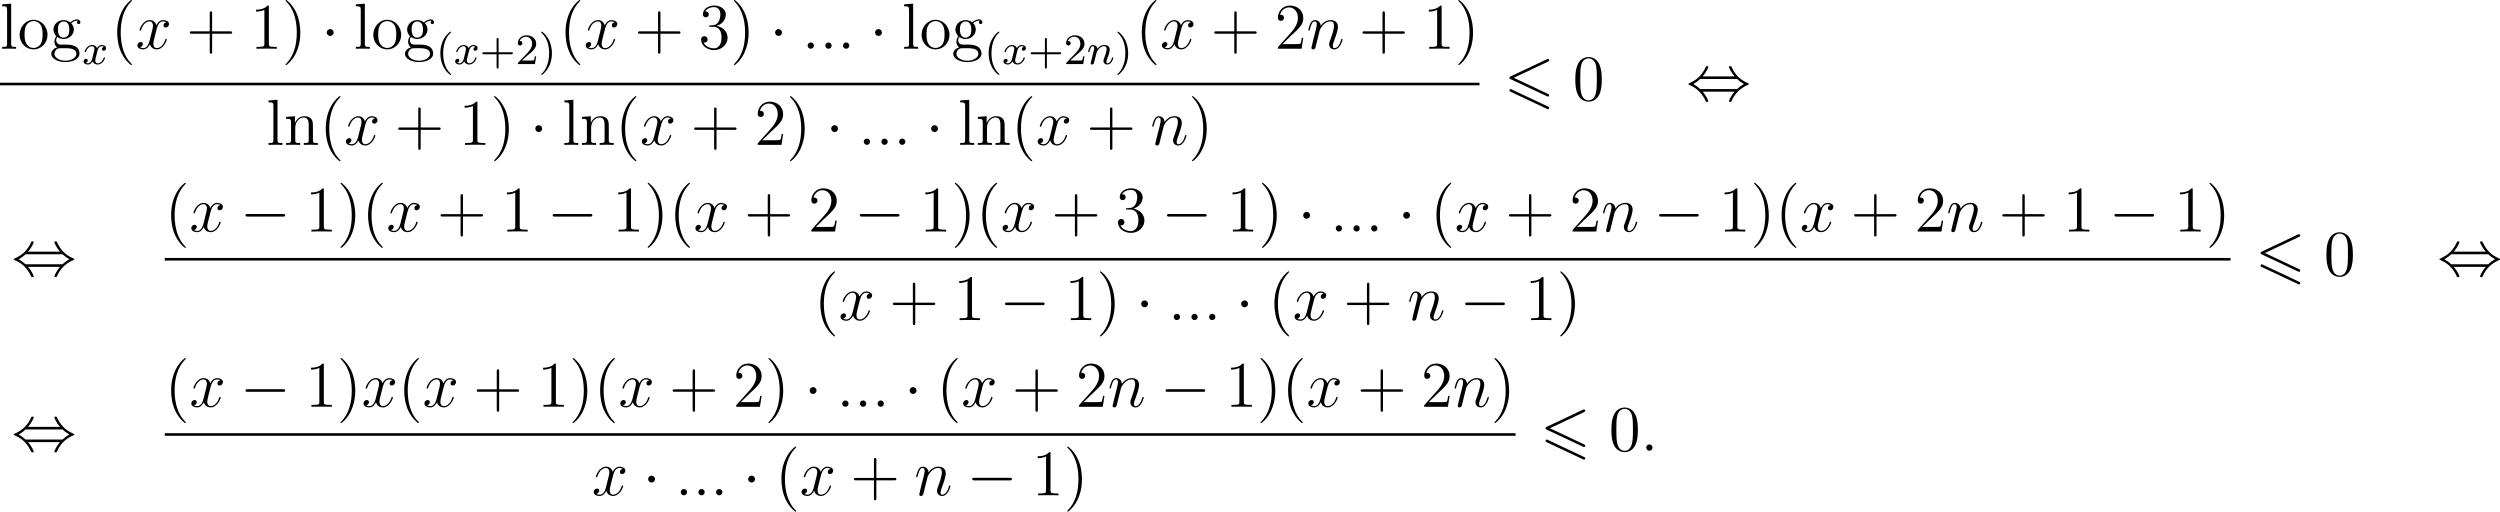 <?xml version='1.0' encoding='UTF-8'?>
<!-- This file was generated by dvisvgm 2.8.1 -->
<svg version='1.1' xmlns='http://www.w3.org/2000/svg' xmlns:xlink='http://www.w3.org/1999/xlink' width='919.607pt' height='188.206pt' viewBox='65.383 1026.42 919.607 188.206'>
<defs>
<path id='g1-54' d='M8.07-7.101C8.213-7.173 8.297-7.233 8.297-7.364S8.189-7.603 8.058-7.603C7.998-7.603 7.89-7.556 7.843-7.532L1.231-4.411C1.028-4.316 .992-4.232 .992-4.136S1.04-3.957 1.231-3.873L7.843-.765C7.998-.681 8.022-.681 8.058-.681C8.189-.681 8.297-.789 8.297-.921C8.297-1.076 8.189-1.124 8.058-1.184L1.793-4.136L8.07-7.101ZM7.843 1.554C7.998 1.638 8.022 1.638 8.058 1.638C8.189 1.638 8.297 1.53 8.297 1.399C8.297 1.243 8.189 1.196 8.058 1.136L1.459-1.973C1.303-2.056 1.279-2.056 1.231-2.056C1.088-2.056 .992-1.949 .992-1.817C.992-1.722 1.04-1.638 1.231-1.554L7.843 1.554Z'/>
<path id='g6-40' d='M2.654 1.993C2.718 1.993 2.813 1.993 2.813 1.897C2.813 1.865 2.805 1.857 2.702 1.753C1.61 .725 1.339-.757 1.339-1.993C1.339-4.288 2.287-5.364 2.694-5.731C2.805-5.834 2.813-5.842 2.813-5.882S2.782-5.978 2.702-5.978C2.574-5.978 2.176-5.571 2.112-5.499C1.044-4.384 .821-2.949 .821-1.993C.821-.207 1.57 1.227 2.654 1.993Z'/>
<path id='g6-41' d='M2.463-1.993C2.463-2.75 2.335-3.658 1.841-4.599C1.451-5.332 .725-5.978 .582-5.978C.502-5.978 .478-5.922 .478-5.882C.478-5.85 .478-5.834 .574-5.738C1.69-4.678 1.945-3.22 1.945-1.993C1.945 .295 .996 1.379 .59 1.745C.486 1.849 .478 1.857 .478 1.897S.502 1.993 .582 1.993C.709 1.993 1.108 1.586 1.172 1.514C2.24 .399 2.463-1.036 2.463-1.993Z'/>
<path id='g6-43' d='M3.475-1.809H5.818C5.93-1.809 6.105-1.809 6.105-1.993S5.93-2.176 5.818-2.176H3.475V-4.527C3.475-4.639 3.475-4.814 3.292-4.814S3.108-4.639 3.108-4.527V-2.176H.757C.646-2.176 .47-2.176 .47-1.993S.646-1.809 .757-1.809H3.108V.542C3.108 .654 3.108 .829 3.292 .829S3.475 .654 3.475 .542V-1.809Z'/>
<path id='g6-50' d='M2.248-1.626C2.375-1.745 2.71-2.008 2.837-2.12C3.332-2.574 3.802-3.013 3.802-3.738C3.802-4.686 3.005-5.3 2.008-5.3C1.052-5.3 .422-4.575 .422-3.866C.422-3.475 .733-3.419 .845-3.419C1.012-3.419 1.259-3.539 1.259-3.842C1.259-4.256 .861-4.256 .765-4.256C.996-4.838 1.53-5.037 1.921-5.037C2.662-5.037 3.045-4.407 3.045-3.738C3.045-2.909 2.463-2.303 1.522-1.339L.518-.303C.422-.215 .422-.199 .422 0H3.571L3.802-1.427H3.555C3.531-1.267 3.467-.869 3.371-.717C3.324-.654 2.718-.654 2.59-.654H1.172L2.248-1.626Z'/>
<path id='g3-0' d='M7.878-2.75C8.082-2.75 8.297-2.75 8.297-2.989S8.082-3.228 7.878-3.228H1.411C1.207-3.228 .992-3.228 .992-2.989S1.207-2.75 1.411-2.75H7.878Z'/>
<path id='g3-1' d='M2.295-2.989C2.295-3.335 2.008-3.622 1.662-3.622S1.028-3.335 1.028-2.989S1.315-2.355 1.662-2.355S2.295-2.642 2.295-2.989Z'/>
<path id='g3-44' d='M3.037-4.388C3.718-5.165 4.077-6.037 4.077-6.133C4.077-6.276 3.945-6.276 3.838-6.276C3.658-6.276 3.658-6.265 3.551-6.025C3.061-4.926 2.176-3.826 .61-3.156C.442-3.084 .406-3.072 .406-2.989C.406-2.965 .406-2.941 .418-2.917C.442-2.893 .454-2.881 .693-2.774C2.008-2.224 2.989-1.207 3.599 .179C3.646 .287 3.694 .299 3.838 .299C3.945 .299 4.077 .299 4.077 .155C4.077 .06 3.718-.813 3.037-1.59H8.907C8.225-.813 7.867 .06 7.867 .155C7.867 .299 7.998 .299 8.106 .299C8.285 .299 8.285 .287 8.393 .048C8.883-1.052 9.767-2.152 11.333-2.821C11.501-2.893 11.537-2.905 11.537-2.989C11.537-3.013 11.537-3.037 11.525-3.061C11.501-3.084 11.489-3.096 11.25-3.204C9.935-3.754 8.954-4.77 8.345-6.157C8.297-6.265 8.249-6.276 8.106-6.276C7.998-6.276 7.867-6.276 7.867-6.133C7.867-6.037 8.225-5.165 8.907-4.388H3.037ZM2.57-2.068C2.212-2.415 1.805-2.702 1.315-2.989C1.973-3.371 2.331-3.67 2.57-3.909H9.373C9.732-3.563 10.138-3.276 10.628-2.989C9.971-2.606 9.612-2.307 9.373-2.068H2.57Z'/>
<path id='g5-58' d='M2.2-.574C2.2-.921 1.913-1.16 1.626-1.16C1.279-1.16 1.04-.873 1.04-.586C1.04-.239 1.327 0 1.614 0C1.961 0 2.2-.287 2.2-.574Z'/>
<path id='g5-110' d='M2.463-3.503C2.487-3.575 2.786-4.172 3.228-4.555C3.539-4.842 3.945-5.033 4.411-5.033C4.89-5.033 5.057-4.674 5.057-4.196C5.057-3.515 4.567-2.152 4.328-1.506C4.22-1.219 4.16-1.064 4.16-.849C4.16-.311 4.531 .12 5.105 .12C6.217 .12 6.635-1.638 6.635-1.71C6.635-1.769 6.587-1.817 6.516-1.817C6.408-1.817 6.396-1.781 6.336-1.578C6.061-.598 5.607-.12 5.141-.12C5.021-.12 4.83-.132 4.83-.514C4.83-.813 4.961-1.172 5.033-1.339C5.272-1.997 5.774-3.335 5.774-4.017C5.774-4.734 5.356-5.272 4.447-5.272C3.383-5.272 2.821-4.519 2.606-4.22C2.57-4.902 2.08-5.272 1.554-5.272C1.172-5.272 .909-5.045 .705-4.639C.49-4.208 .323-3.491 .323-3.443S.371-3.335 .454-3.335C.55-3.335 .562-3.347 .634-3.622C.825-4.352 1.04-5.033 1.518-5.033C1.793-5.033 1.889-4.842 1.889-4.483C1.889-4.22 1.769-3.754 1.686-3.383L1.351-2.092C1.303-1.865 1.172-1.327 1.112-1.112C1.028-.801 .897-.239 .897-.179C.897-.012 1.028 .12 1.207 .12C1.351 .12 1.518 .048 1.614-.132C1.638-.191 1.745-.61 1.805-.849L2.068-1.925L2.463-3.503Z'/>
<path id='g5-120' d='M5.667-4.878C5.284-4.806 5.141-4.519 5.141-4.292C5.141-4.005 5.368-3.909 5.535-3.909C5.894-3.909 6.145-4.22 6.145-4.543C6.145-5.045 5.571-5.272 5.069-5.272C4.34-5.272 3.933-4.555 3.826-4.328C3.551-5.224 2.809-5.272 2.594-5.272C1.375-5.272 .729-3.706 .729-3.443C.729-3.395 .777-3.335 .861-3.335C.956-3.335 .98-3.407 1.004-3.455C1.411-4.782 2.212-5.033 2.558-5.033C3.096-5.033 3.204-4.531 3.204-4.244C3.204-3.981 3.132-3.706 2.989-3.132L2.582-1.494C2.403-.777 2.056-.12 1.423-.12C1.363-.12 1.064-.12 .813-.275C1.243-.359 1.339-.717 1.339-.861C1.339-1.1 1.16-1.243 .933-1.243C.646-1.243 .335-.992 .335-.61C.335-.108 .897 .12 1.411 .12C1.985 .12 2.391-.335 2.642-.825C2.833-.12 3.431 .12 3.873 .12C5.093 .12 5.738-1.447 5.738-1.71C5.738-1.769 5.691-1.817 5.619-1.817C5.511-1.817 5.499-1.757 5.464-1.662C5.141-.61 4.447-.12 3.909-.12C3.491-.12 3.264-.43 3.264-.921C3.264-1.184 3.312-1.375 3.503-2.164L3.921-3.79C4.101-4.507 4.507-5.033 5.057-5.033C5.081-5.033 5.416-5.033 5.667-4.878Z'/>
<path id='g4-110' d='M1.594-1.307C1.618-1.427 1.698-1.73 1.722-1.849C1.833-2.279 1.833-2.287 2.016-2.55C2.279-2.941 2.654-3.292 3.188-3.292C3.475-3.292 3.642-3.124 3.642-2.75C3.642-2.311 3.308-1.403 3.156-1.012C3.053-.749 3.053-.701 3.053-.598C3.053-.143 3.427 .08 3.77 .08C4.551 .08 4.878-1.036 4.878-1.14C4.878-1.219 4.814-1.243 4.758-1.243C4.663-1.243 4.647-1.188 4.623-1.108C4.431-.454 4.097-.143 3.794-.143C3.666-.143 3.602-.223 3.602-.406S3.666-.765 3.746-.964C3.866-1.267 4.216-2.184 4.216-2.63C4.216-3.228 3.802-3.515 3.228-3.515C2.582-3.515 2.168-3.124 1.937-2.821C1.881-3.26 1.53-3.515 1.124-3.515C.837-3.515 .638-3.332 .51-3.084C.319-2.71 .239-2.311 .239-2.295C.239-2.224 .295-2.192 .359-2.192C.462-2.192 .47-2.224 .526-2.431C.622-2.821 .765-3.292 1.1-3.292C1.307-3.292 1.355-3.092 1.355-2.917C1.355-2.774 1.315-2.622 1.251-2.359C1.235-2.295 1.116-1.825 1.084-1.714L.789-.518C.757-.399 .709-.199 .709-.167C.709 .016 .861 .08 .964 .08C1.108 .08 1.227-.016 1.283-.112C1.307-.159 1.371-.43 1.411-.598L1.594-1.307Z'/>
<path id='g4-120' d='M3.993-3.18C3.642-3.092 3.626-2.782 3.626-2.75C3.626-2.574 3.762-2.455 3.937-2.455S4.384-2.59 4.384-2.933C4.384-3.387 3.881-3.515 3.587-3.515C3.212-3.515 2.909-3.252 2.726-2.941C2.55-3.363 2.136-3.515 1.809-3.515C.94-3.515 .454-2.519 .454-2.295C.454-2.224 .51-2.192 .574-2.192C.669-2.192 .685-2.232 .709-2.327C.893-2.909 1.371-3.292 1.785-3.292C2.096-3.292 2.248-3.068 2.248-2.782C2.248-2.622 2.152-2.256 2.088-2C2.032-1.769 1.857-1.06 1.817-.909C1.706-.478 1.419-.143 1.06-.143C1.028-.143 .821-.143 .654-.255C1.02-.343 1.02-.677 1.02-.685C1.02-.869 .877-.98 .701-.98C.486-.98 .255-.797 .255-.494C.255-.128 .646 .08 1.052 .08C1.474 .08 1.769-.239 1.913-.494C2.088-.104 2.455 .08 2.837 .08C3.706 .08 4.184-.917 4.184-1.14C4.184-1.219 4.121-1.243 4.065-1.243C3.969-1.243 3.953-1.188 3.929-1.108C3.77-.574 3.316-.143 2.853-.143C2.59-.143 2.399-.319 2.399-.654C2.399-.813 2.447-.996 2.558-1.443C2.614-1.682 2.79-2.383 2.829-2.534C2.941-2.949 3.22-3.292 3.579-3.292C3.618-3.292 3.826-3.292 3.993-3.18Z'/>
<path id='g8-40' d='M3.885 2.905C3.885 2.869 3.885 2.845 3.682 2.642C2.487 1.435 1.817-.538 1.817-2.977C1.817-5.296 2.379-7.293 3.766-8.703C3.885-8.811 3.885-8.835 3.885-8.871C3.885-8.942 3.826-8.966 3.778-8.966C3.622-8.966 2.642-8.106 2.056-6.934C1.447-5.727 1.172-4.447 1.172-2.977C1.172-1.913 1.339-.49 1.961 .789C2.666 2.224 3.646 3.001 3.778 3.001C3.826 3.001 3.885 2.977 3.885 2.905Z'/>
<path id='g8-41' d='M3.371-2.977C3.371-3.885 3.252-5.368 2.582-6.755C1.877-8.189 .897-8.966 .765-8.966C.717-8.966 .658-8.942 .658-8.871C.658-8.835 .658-8.811 .861-8.608C2.056-7.4 2.726-5.428 2.726-2.989C2.726-.669 2.164 1.327 .777 2.738C.658 2.845 .658 2.869 .658 2.905C.658 2.977 .717 3.001 .765 3.001C.921 3.001 1.901 2.14 2.487 .968C3.096-.251 3.371-1.542 3.371-2.977Z'/>
<path id='g8-43' d='M4.77-2.762H8.07C8.237-2.762 8.452-2.762 8.452-2.977C8.452-3.204 8.249-3.204 8.07-3.204H4.77V-6.504C4.77-6.671 4.77-6.886 4.555-6.886C4.328-6.886 4.328-6.683 4.328-6.504V-3.204H1.028C.861-3.204 .646-3.204 .646-2.989C.646-2.762 .849-2.762 1.028-2.762H4.328V.538C4.328 .705 4.328 .921 4.543 .921C4.77 .921 4.77 .717 4.77 .538V-2.762Z'/>
<path id='g8-48' d='M5.356-3.826C5.356-4.818 5.296-5.786 4.866-6.695C4.376-7.687 3.515-7.95 2.929-7.95C2.236-7.95 1.387-7.603 .944-6.611C.61-5.858 .49-5.117 .49-3.826C.49-2.666 .574-1.793 1.004-.944C1.47-.036 2.295 .251 2.917 .251C3.957 .251 4.555-.371 4.902-1.064C5.332-1.961 5.356-3.132 5.356-3.826ZM2.917 .012C2.534 .012 1.757-.203 1.53-1.506C1.399-2.224 1.399-3.132 1.399-3.969C1.399-4.949 1.399-5.834 1.59-6.539C1.793-7.34 2.403-7.711 2.917-7.711C3.371-7.711 4.065-7.436 4.292-6.408C4.447-5.727 4.447-4.782 4.447-3.969C4.447-3.168 4.447-2.26 4.316-1.53C4.089-.215 3.335 .012 2.917 .012Z'/>
<path id='g8-49' d='M3.443-7.663C3.443-7.938 3.443-7.95 3.204-7.95C2.917-7.627 2.319-7.185 1.088-7.185V-6.838C1.363-6.838 1.961-6.838 2.618-7.149V-.921C2.618-.49 2.582-.347 1.53-.347H1.16V0C1.482-.024 2.642-.024 3.037-.024S4.579-.024 4.902 0V-.347H4.531C3.479-.347 3.443-.49 3.443-.921V-7.663Z'/>
<path id='g8-50' d='M5.26-2.008H4.997C4.961-1.805 4.866-1.148 4.746-.956C4.663-.849 3.981-.849 3.622-.849H1.411C1.733-1.124 2.463-1.889 2.774-2.176C4.591-3.85 5.26-4.471 5.26-5.655C5.26-7.03 4.172-7.95 2.786-7.95S.586-6.767 .586-5.738C.586-5.129 1.112-5.129 1.148-5.129C1.399-5.129 1.71-5.308 1.71-5.691C1.71-6.025 1.482-6.253 1.148-6.253C1.04-6.253 1.016-6.253 .98-6.241C1.207-7.054 1.853-7.603 2.63-7.603C3.646-7.603 4.268-6.755 4.268-5.655C4.268-4.639 3.682-3.754 3.001-2.989L.586-.287V0H4.949L5.26-2.008Z'/>
<path id='g8-51' d='M2.2-4.292C1.997-4.28 1.949-4.268 1.949-4.16C1.949-4.041 2.008-4.041 2.224-4.041H2.774C3.79-4.041 4.244-3.204 4.244-2.056C4.244-.49 3.431-.072 2.845-.072C2.271-.072 1.291-.347 .944-1.136C1.327-1.076 1.674-1.291 1.674-1.722C1.674-2.068 1.423-2.307 1.088-2.307C.801-2.307 .49-2.14 .49-1.686C.49-.622 1.554 .251 2.881 .251C4.304 .251 5.356-.837 5.356-2.044C5.356-3.144 4.471-4.005 3.324-4.208C4.364-4.507 5.033-5.38 5.033-6.312C5.033-7.257 4.053-7.95 2.893-7.95C1.698-7.95 .813-7.221 .813-6.348C.813-5.87 1.184-5.774 1.363-5.774C1.614-5.774 1.901-5.954 1.901-6.312C1.901-6.695 1.614-6.862 1.351-6.862C1.279-6.862 1.255-6.862 1.219-6.85C1.674-7.663 2.798-7.663 2.857-7.663C3.252-7.663 4.029-7.484 4.029-6.312C4.029-6.085 3.993-5.416 3.646-4.902C3.288-4.376 2.881-4.34 2.558-4.328L2.2-4.292Z'/>
<path id='g8-103' d='M1.423-2.164C1.985-1.793 2.463-1.793 2.594-1.793C3.67-1.793 4.471-2.606 4.471-3.527C4.471-3.85 4.376-4.304 3.993-4.686C4.459-5.165 5.021-5.165 5.081-5.165C5.129-5.165 5.189-5.165 5.236-5.141C5.117-5.093 5.057-4.973 5.057-4.842C5.057-4.674 5.177-4.531 5.368-4.531C5.464-4.531 5.679-4.591 5.679-4.854C5.679-5.069 5.511-5.404 5.093-5.404C4.471-5.404 4.005-5.021 3.838-4.842C3.479-5.117 3.061-5.272 2.606-5.272C1.53-5.272 .729-4.459 .729-3.539C.729-2.857 1.148-2.415 1.267-2.307C1.124-2.128 .909-1.781 .909-1.315C.909-.622 1.327-.323 1.423-.263C.873-.108 .323 .323 .323 .944C.323 1.769 1.447 2.451 2.917 2.451C4.34 2.451 5.523 1.817 5.523 .921C5.523 .622 5.44-.084 4.722-.454C4.113-.765 3.515-.765 2.487-.765C1.757-.765 1.674-.765 1.459-.992C1.339-1.112 1.231-1.339 1.231-1.59C1.231-1.793 1.303-1.997 1.423-2.164ZM2.606-2.044C1.554-2.044 1.554-3.252 1.554-3.527C1.554-3.742 1.554-4.232 1.757-4.555C1.985-4.902 2.343-5.021 2.594-5.021C3.646-5.021 3.646-3.814 3.646-3.539C3.646-3.324 3.646-2.833 3.443-2.511C3.216-2.164 2.857-2.044 2.606-2.044ZM2.929 2.2C1.781 2.2 .909 1.614 .909 .933C.909 .837 .933 .371 1.387 .06C1.65-.108 1.757-.108 2.594-.108C3.587-.108 4.937-.108 4.937 .933C4.937 1.638 4.029 2.2 2.929 2.2Z'/>
<path id='g8-108' d='M2.056-8.297L.395-8.165V-7.819C1.207-7.819 1.303-7.735 1.303-7.149V-.885C1.303-.347 1.172-.347 .395-.347V0C.729-.024 1.315-.024 1.674-.024S2.63-.024 2.965 0V-.347C2.2-.347 2.056-.347 2.056-.885V-8.297Z'/>
<path id='g8-110' d='M5.32-2.905C5.32-4.017 5.32-4.352 5.045-4.734C4.698-5.2 4.136-5.272 3.73-5.272C2.57-5.272 2.116-4.28 2.02-4.041H2.008V-5.272L.383-5.141V-4.794C1.196-4.794 1.291-4.71 1.291-4.125V-.885C1.291-.347 1.16-.347 .383-.347V0C.693-.024 1.339-.024 1.674-.024C2.02-.024 2.666-.024 2.977 0V-.347C2.212-.347 2.068-.347 2.068-.885V-3.108C2.068-4.364 2.893-5.033 3.634-5.033S4.543-4.423 4.543-3.694V-.885C4.543-.347 4.411-.347 3.634-.347V0C3.945-.024 4.591-.024 4.926-.024C5.272-.024 5.918-.024 6.229 0V-.347C5.631-.347 5.332-.347 5.32-.705V-2.905Z'/>
<path id='g8-111' d='M5.487-2.558C5.487-4.101 4.316-5.332 2.929-5.332C1.494-5.332 .359-4.065 .359-2.558C.359-1.028 1.554 .12 2.917 .12C4.328 .12 5.487-1.052 5.487-2.558ZM2.929-.143C2.487-.143 1.949-.335 1.602-.921C1.279-1.459 1.267-2.164 1.267-2.666C1.267-3.12 1.267-3.85 1.638-4.388C1.973-4.902 2.499-5.093 2.917-5.093C3.383-5.093 3.885-4.878 4.208-4.411C4.579-3.862 4.579-3.108 4.579-2.666C4.579-2.248 4.579-1.506 4.268-.944C3.933-.371 3.383-.143 2.929-.143Z'/>
</defs>
<g id='page2' transform='matrix(2 0 0 2 0 0)'>
<use x='32.692' y='522.177' xlink:href='#g8-108'/>
<use x='35.943' y='522.177' xlink:href='#g8-111'/>
<use x='41.796' y='522.177' xlink:href='#g8-103'/>
<use x='47.812' y='524.999' xlink:href='#g4-120'/>
<use x='53.077' y='522.177' xlink:href='#g8-40'/>
<use x='57.629' y='522.177' xlink:href='#g5-120'/>
<use x='66.938' y='522.177' xlink:href='#g8-43'/>
<use x='78.699' y='522.177' xlink:href='#g8-49'/>
<use x='84.552' y='522.177' xlink:href='#g8-41'/>
<use x='91.761' y='522.177' xlink:href='#g3-1'/>
<use x='97.739' y='522.177' xlink:href='#g8-108'/>
<use x='100.99' y='522.177' xlink:href='#g8-111'/>
<use x='106.843' y='522.177' xlink:href='#g8-103'/>
<use x='112.859' y='524.999' xlink:href='#g6-40'/>
<use x='116.152' y='524.999' xlink:href='#g4-120'/>
<use x='120.919' y='524.999' xlink:href='#g6-43'/>
<use x='127.506' y='524.999' xlink:href='#g6-50'/>
<use x='131.74' y='524.999' xlink:href='#g6-41'/>
<use x='135.531' y='522.177' xlink:href='#g8-40'/>
<use x='140.084' y='522.177' xlink:href='#g5-120'/>
<use x='149.392' y='522.177' xlink:href='#g8-43'/>
<use x='161.154' y='522.177' xlink:href='#g8-51'/>
<use x='167.007' y='522.177' xlink:href='#g8-41'/>
<use x='174.216' y='522.177' xlink:href='#g3-1'/>
<use x='180.193' y='522.177' xlink:href='#g5-58'/>
<use x='183.445' y='522.177' xlink:href='#g5-58'/>
<use x='186.697' y='522.177' xlink:href='#g5-58'/>
<use x='192.605' y='522.177' xlink:href='#g3-1'/>
<use x='198.582' y='522.177' xlink:href='#g8-108'/>
<use x='201.834' y='522.177' xlink:href='#g8-111'/>
<use x='207.687' y='522.177' xlink:href='#g8-103'/>
<use x='213.703' y='524.999' xlink:href='#g6-40'/>
<use x='216.996' y='524.999' xlink:href='#g4-120'/>
<use x='221.763' y='524.999' xlink:href='#g6-43'/>
<use x='228.349' y='524.999' xlink:href='#g6-50'/>
<use x='232.583' y='524.999' xlink:href='#g4-110'/>
<use x='237.722' y='524.999' xlink:href='#g6-41'/>
<use x='241.513' y='522.177' xlink:href='#g8-40'/>
<use x='246.065' y='522.177' xlink:href='#g5-120'/>
<use x='255.374' y='522.177' xlink:href='#g8-43'/>
<use x='267.135' y='522.177' xlink:href='#g8-50'/>
<use x='272.988' y='522.177' xlink:href='#g5-110'/>
<use x='282.633' y='522.177' xlink:href='#g8-43'/>
<use x='294.394' y='522.177' xlink:href='#g8-49'/>
<use x='300.247' y='522.177' xlink:href='#g8-41'/>
<rect x='32.692' y='528.426' height='.478' width='272.108'/>
<use x='81.675' y='539.855' xlink:href='#g8-108'/>
<use x='84.927' y='539.855' xlink:href='#g8-110'/>
<use x='91.43' y='539.855' xlink:href='#g8-40'/>
<use x='95.983' y='539.855' xlink:href='#g5-120'/>
<use x='105.291' y='539.855' xlink:href='#g8-43'/>
<use x='117.053' y='539.855' xlink:href='#g8-49'/>
<use x='122.906' y='539.855' xlink:href='#g8-41'/>
<use x='130.115' y='539.855' xlink:href='#g3-1'/>
<use x='136.092' y='539.855' xlink:href='#g8-108'/>
<use x='139.344' y='539.855' xlink:href='#g8-110'/>
<use x='145.847' y='539.855' xlink:href='#g8-40'/>
<use x='150.4' y='539.855' xlink:href='#g5-120'/>
<use x='159.708' y='539.855' xlink:href='#g8-43'/>
<use x='171.47' y='539.855' xlink:href='#g8-50'/>
<use x='177.323' y='539.855' xlink:href='#g8-41'/>
<use x='184.532' y='539.855' xlink:href='#g3-1'/>
<use x='190.509' y='539.855' xlink:href='#g5-58'/>
<use x='193.761' y='539.855' xlink:href='#g5-58'/>
<use x='197.012' y='539.855' xlink:href='#g5-58'/>
<use x='202.921' y='539.855' xlink:href='#g3-1'/>
<use x='208.898' y='539.855' xlink:href='#g8-108'/>
<use x='212.15' y='539.855' xlink:href='#g8-110'/>
<use x='218.653' y='539.855' xlink:href='#g8-40'/>
<use x='223.206' y='539.855' xlink:href='#g5-120'/>
<use x='232.514' y='539.855' xlink:href='#g8-43'/>
<use x='244.276' y='539.855' xlink:href='#g5-110'/>
<use x='251.263' y='539.855' xlink:href='#g8-41'/>
<use x='309.316' y='531.654' xlink:href='#g1-54'/>
<use x='321.935' y='531.654' xlink:href='#g8-48'/>
<use x='342.812' y='531.654' xlink:href='#g3-44'/>
<use x='34.817' y='563.883' xlink:href='#g3-44'/>
<use x='62.992' y='555.795' xlink:href='#g8-40'/>
<use x='67.544' y='555.795' xlink:href='#g5-120'/>
<use x='76.853' y='555.795' xlink:href='#g3-0'/>
<use x='88.808' y='555.795' xlink:href='#g8-49'/>
<use x='94.661' y='555.795' xlink:href='#g8-41'/>
<use x='99.213' y='555.795' xlink:href='#g8-40'/>
<use x='103.766' y='555.795' xlink:href='#g5-120'/>
<use x='113.074' y='555.795' xlink:href='#g8-43'/>
<use x='124.836' y='555.795' xlink:href='#g8-49'/>
<use x='133.345' y='555.795' xlink:href='#g3-0'/>
<use x='145.3' y='555.795' xlink:href='#g8-49'/>
<use x='151.153' y='555.795' xlink:href='#g8-41'/>
<use x='155.706' y='555.795' xlink:href='#g8-40'/>
<use x='160.258' y='555.795' xlink:href='#g5-120'/>
<use x='169.567' y='555.795' xlink:href='#g8-43'/>
<use x='181.328' y='555.795' xlink:href='#g8-50'/>
<use x='189.838' y='555.795' xlink:href='#g3-0'/>
<use x='201.793' y='555.795' xlink:href='#g8-49'/>
<use x='207.646' y='555.795' xlink:href='#g8-41'/>
<use x='212.198' y='555.795' xlink:href='#g8-40'/>
<use x='216.751' y='555.795' xlink:href='#g5-120'/>
<use x='226.059' y='555.795' xlink:href='#g8-43'/>
<use x='237.821' y='555.795' xlink:href='#g8-51'/>
<use x='246.33' y='555.795' xlink:href='#g3-0'/>
<use x='258.286' y='555.795' xlink:href='#g8-49'/>
<use x='264.139' y='555.795' xlink:href='#g8-41'/>
<use x='271.348' y='555.795' xlink:href='#g3-1'/>
<use x='277.325' y='555.795' xlink:href='#g5-58'/>
<use x='280.577' y='555.795' xlink:href='#g5-58'/>
<use x='283.828' y='555.795' xlink:href='#g5-58'/>
<use x='289.737' y='555.795' xlink:href='#g3-1'/>
<use x='295.714' y='555.795' xlink:href='#g8-40'/>
<use x='300.267' y='555.795' xlink:href='#g5-120'/>
<use x='309.575' y='555.795' xlink:href='#g8-43'/>
<use x='321.337' y='555.795' xlink:href='#g8-50'/>
<use x='327.19' y='555.795' xlink:href='#g5-110'/>
<use x='336.834' y='555.795' xlink:href='#g3-0'/>
<use x='348.789' y='555.795' xlink:href='#g8-49'/>
<use x='354.642' y='555.795' xlink:href='#g8-41'/>
<use x='359.194' y='555.795' xlink:href='#g8-40'/>
<use x='363.747' y='555.795' xlink:href='#g5-120'/>
<use x='373.055' y='555.795' xlink:href='#g8-43'/>
<use x='384.817' y='555.795' xlink:href='#g8-50'/>
<use x='390.67' y='555.795' xlink:href='#g5-110'/>
<use x='400.314' y='555.795' xlink:href='#g8-43'/>
<use x='412.075' y='555.795' xlink:href='#g8-49'/>
<use x='420.585' y='555.795' xlink:href='#g3-0'/>
<use x='432.54' y='555.795' xlink:href='#g8-49'/>
<use x='438.393' y='555.795' xlink:href='#g8-41'/>
<rect x='62.992' y='560.655' height='.478' width='379.954'/>
<use x='182.397' y='572.084' xlink:href='#g8-40'/>
<use x='186.949' y='572.084' xlink:href='#g5-120'/>
<use x='196.258' y='572.084' xlink:href='#g8-43'/>
<use x='208.019' y='572.084' xlink:href='#g8-49'/>
<use x='216.529' y='572.084' xlink:href='#g3-0'/>
<use x='228.484' y='572.084' xlink:href='#g8-49'/>
<use x='234.337' y='572.084' xlink:href='#g8-41'/>
<use x='241.546' y='572.084' xlink:href='#g3-1'/>
<use x='247.524' y='572.084' xlink:href='#g5-58'/>
<use x='250.775' y='572.084' xlink:href='#g5-58'/>
<use x='254.027' y='572.084' xlink:href='#g5-58'/>
<use x='259.935' y='572.084' xlink:href='#g3-1'/>
<use x='265.913' y='572.084' xlink:href='#g8-40'/>
<use x='270.465' y='572.084' xlink:href='#g5-120'/>
<use x='279.774' y='572.084' xlink:href='#g8-43'/>
<use x='291.535' y='572.084' xlink:href='#g5-110'/>
<use x='301.18' y='572.084' xlink:href='#g3-0'/>
<use x='313.135' y='572.084' xlink:href='#g8-49'/>
<use x='318.988' y='572.084' xlink:href='#g8-41'/>
<use x='447.462' y='563.883' xlink:href='#g1-54'/>
<use x='460.081' y='563.883' xlink:href='#g8-48'/>
<use x='480.958' y='563.883' xlink:href='#g3-44'/>
<use x='34.817' y='596.112' xlink:href='#g3-44'/>
<use x='62.992' y='588.024' xlink:href='#g8-40'/>
<use x='67.544' y='588.024' xlink:href='#g5-120'/>
<use x='76.853' y='588.024' xlink:href='#g3-0'/>
<use x='88.808' y='588.024' xlink:href='#g8-49'/>
<use x='94.661' y='588.024' xlink:href='#g8-41'/>
<use x='99.213' y='588.024' xlink:href='#g5-120'/>
<use x='105.865' y='588.024' xlink:href='#g8-40'/>
<use x='110.418' y='588.024' xlink:href='#g5-120'/>
<use x='119.726' y='588.024' xlink:href='#g8-43'/>
<use x='131.488' y='588.024' xlink:href='#g8-49'/>
<use x='137.341' y='588.024' xlink:href='#g8-41'/>
<use x='141.893' y='588.024' xlink:href='#g8-40'/>
<use x='146.445' y='588.024' xlink:href='#g5-120'/>
<use x='155.754' y='588.024' xlink:href='#g8-43'/>
<use x='167.515' y='588.024' xlink:href='#g8-50'/>
<use x='173.368' y='588.024' xlink:href='#g8-41'/>
<use x='180.577' y='588.024' xlink:href='#g3-1'/>
<use x='186.555' y='588.024' xlink:href='#g5-58'/>
<use x='189.807' y='588.024' xlink:href='#g5-58'/>
<use x='193.058' y='588.024' xlink:href='#g5-58'/>
<use x='198.967' y='588.024' xlink:href='#g3-1'/>
<use x='204.944' y='588.024' xlink:href='#g8-40'/>
<use x='209.497' y='588.024' xlink:href='#g5-120'/>
<use x='218.805' y='588.024' xlink:href='#g8-43'/>
<use x='230.567' y='588.024' xlink:href='#g8-50'/>
<use x='236.42' y='588.024' xlink:href='#g5-110'/>
<use x='246.064' y='588.024' xlink:href='#g3-0'/>
<use x='258.019' y='588.024' xlink:href='#g8-49'/>
<use x='263.872' y='588.024' xlink:href='#g8-41'/>
<use x='268.424' y='588.024' xlink:href='#g8-40'/>
<use x='272.977' y='588.024' xlink:href='#g5-120'/>
<use x='282.285' y='588.024' xlink:href='#g8-43'/>
<use x='294.047' y='588.024' xlink:href='#g8-50'/>
<use x='299.9' y='588.024' xlink:href='#g5-110'/>
<use x='306.887' y='588.024' xlink:href='#g8-41'/>
<rect x='62.992' y='592.884' height='.478' width='248.448'/>
<use x='141.564' y='604.312' xlink:href='#g5-120'/>
<use x='150.873' y='604.312' xlink:href='#g3-1'/>
<use x='156.851' y='604.312' xlink:href='#g5-58'/>
<use x='160.102' y='604.312' xlink:href='#g5-58'/>
<use x='163.354' y='604.312' xlink:href='#g5-58'/>
<use x='169.262' y='604.312' xlink:href='#g3-1'/>
<use x='175.24' y='604.312' xlink:href='#g8-40'/>
<use x='179.792' y='604.312' xlink:href='#g5-120'/>
<use x='189.101' y='604.312' xlink:href='#g8-43'/>
<use x='200.862' y='604.312' xlink:href='#g5-110'/>
<use x='210.507' y='604.312' xlink:href='#g3-0'/>
<use x='222.462' y='604.312' xlink:href='#g8-49'/>
<use x='228.315' y='604.312' xlink:href='#g8-41'/>
<use x='315.956' y='596.112' xlink:href='#g1-54'/>
<use x='328.575' y='596.112' xlink:href='#g8-48'/>
<use x='334.428' y='596.112' xlink:href='#g5-58'/>
</g>
</svg>